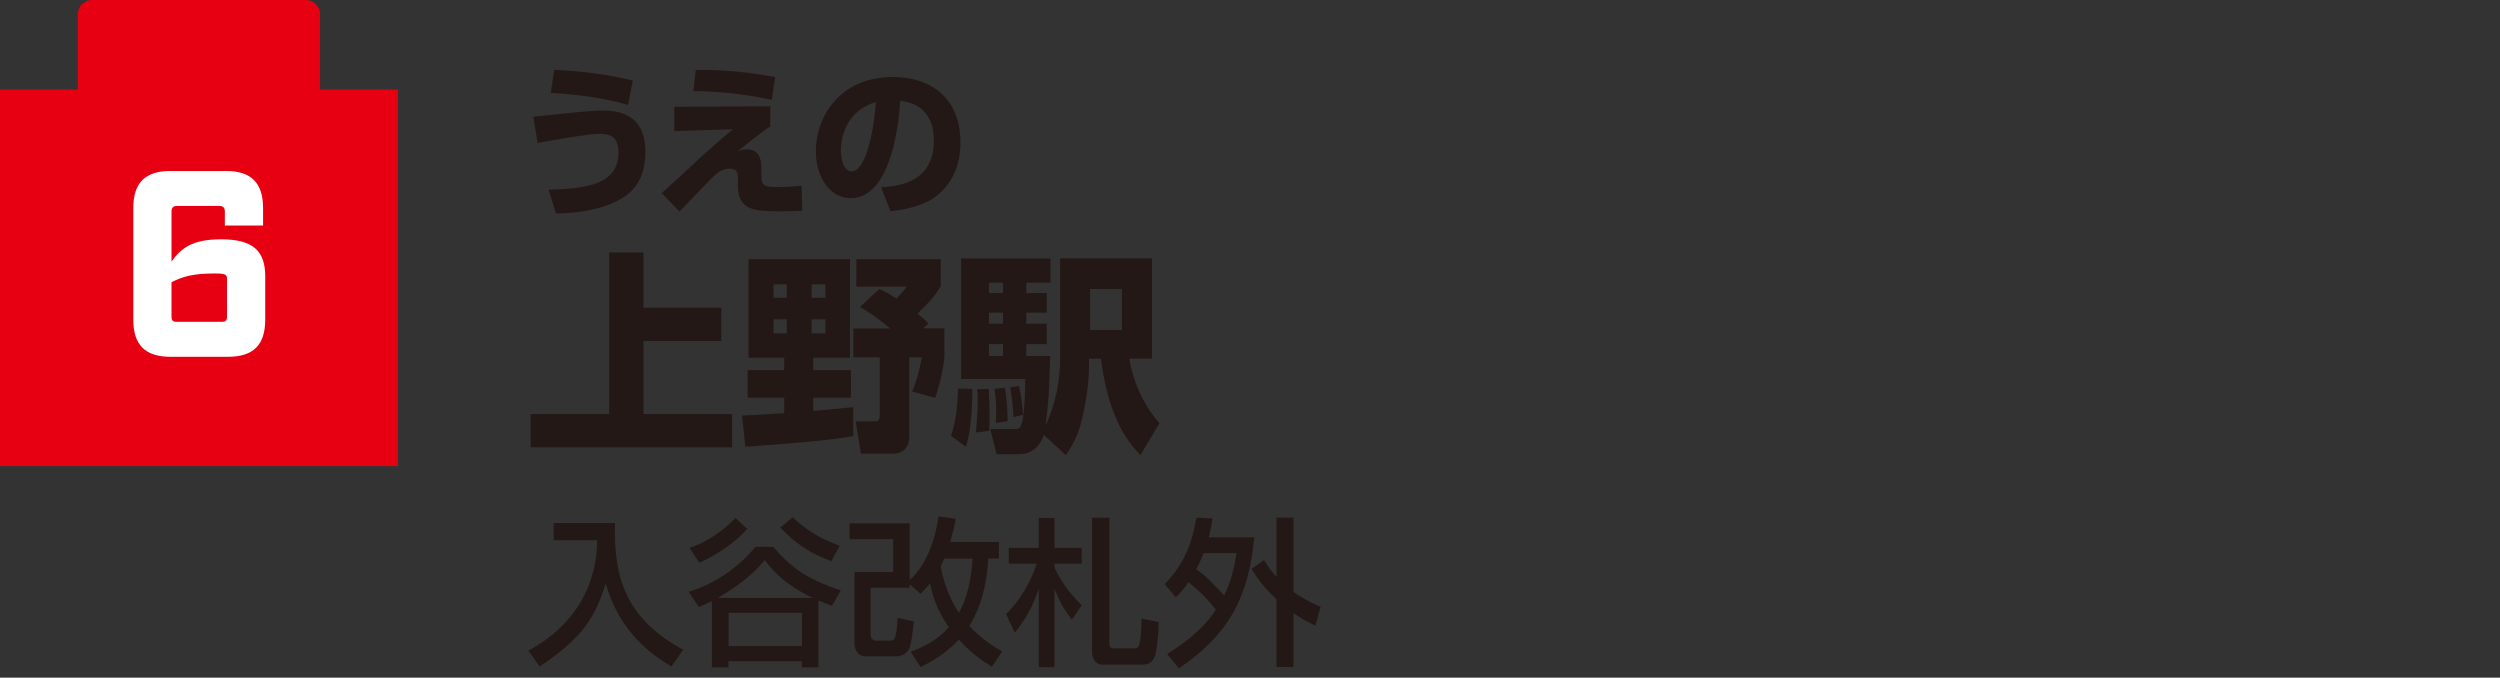 <svg data-name="レイヤー 1" xmlns="http://www.w3.org/2000/svg" width="185.12" height="50.18"><rect width="100%" height="100%" fill="#333333" stroke="none"/><path d="M40.62 14.05c2.69-.08 5.18-.34 5.18-2.76 0-1.24-.72-1.38-1.43-1.38-.86 0-3.56.5-4.56.68l-.32-1.95c.46-.04.71-.06 1.96-.2.89-.09 2.27-.25 3.12-.25s3.22 0 3.22 3.06c0 2.5-1.4 3.38-2.6 3.86-1.63.66-3.38.68-4.02.7l-.55-1.76Zm5.88-6.28c-1.79-.53-3.85-.79-5.72-.89l.26-1.71c.93.04 3.26.17 5.82.79l-.35 1.81ZM57.04 7.88v1.48c-.27.17-.37.24-1.17.85-.87.68-.97.76-1.25.99.17-.06.41-.14.71-.14 1.05 0 1.05 1.07 1.05 1.47v.4c0 .64.01.92 1.03.92s1.45-.05 1.95-.09l.04 1.84c-.34.01-.83.05-1.64.05-1.86 0-3.12-.08-3.12-1.88v-.54c0-.32 0-.74-.57-.74-.5 0-.83.21-1.06.41-.28.22-2.64 2.71-2.69 2.77L49 14.3c.46-.4 2.46-2.25 2.86-2.63 1.22-1.11 1.92-1.7 2.41-2.1l-4.34.14v-1.8l7.13-.04Zm.11-.48c-1.59-.38-4.08-.67-5.81-.65l.18-1.57c1.1-.01 3.13 0 5.88.53l-.25 1.68ZM65.24 13.87c1.27-.09 3.91-.31 3.91-3.48 0-1.97-1.15-2.81-2.49-2.92-.06 1.03-.51 7.2-3.67 7.2-1.59 0-2.58-1.62-2.58-3.47 0-2.61 1.83-5.5 5.72-5.5 2.71 0 4.99 1.49 4.99 4.85 0 1.35-.39 2.74-1.6 3.82-1.16 1.01-2.95 1.2-3.58 1.27l-.7-1.78Zm-2.97-2.69c0 .45.13 1.51.8 1.51.9 0 1.57-2.31 1.79-5.13-2.6.76-2.6 3.33-2.6 3.62Z" style="fill:#231815"/><path d="M23.7 6.63V1.05C23.7.47 23.23 0 22.65 0H6.82c-.58 0-1.06.47-1.06 1.05v5.58H0v27.88h29.47V6.63H23.7Z" style="fill:#e60012"/><path d="M9.87 23.67v-8.26c0-1.87.88-2.75 2.75-2.75h4.11c1.87 0 2.75.88 2.75 2.75v1.29h-2.83v-1.06c0-.25-.14-.39-.39-.39h-3.17c-.26 0-.39.14-.39.39v3.73c.71-.98 1.51-1.65 3.68-1.65 2.38 0 3.26.88 3.26 2.75v3.2c0 1.87-.88 2.75-2.75 2.75h-4.27c-1.87 0-2.75-.88-2.75-2.75Zm6.55.16c.29 0 .39-.1.39-.39v-2.8c0-.3-.1-.39-.92-.39-1.57 0-2.36.22-3.19.65v2.54c0 .3.1.39.39.39h3.32Z" style="fill:#fff"/><path d="M47.65 18.7v4.08h5.76v2.47h-5.76v5.41h6.56v2.46H39.29v-2.46h5.82V18.7h2.53ZM54.94 30.77c.44 0 2.63-.16 3.13-.17v-1.15h-2.71v-2.04h2.71v-.92h-2.64v-7.3h7.51v7.3h-2.72v.92h2.79v2.04h-2.79v.98c.2-.02 2.91-.27 2.96-.28v2.14c-1.76.35-6.01.66-7.99.79l-.24-2.3Zm2.34-9.71v.99h.98v-.99h-.98Zm0 2.58v1.04h.98v-1.04h-.98Zm2.82-2.58v.99h1.02v-.99H60.1Zm0 2.58v1.04h1.02v-1.04H60.1Zm4.99-2.25c.36.16.6.27 1.29.71.44-.46.54-.58.76-.88h-3.73v-2.03h6.25v2c-.44.77-.98 1.32-1.72 2.03.49.39.61.53.8.74l-.38.35h1.57v2.14c-.11 1.02-.38 2.17-.69 3.01l-1.7-.47c.22-.52.46-1.13.72-2.53h-.93v5.98c0 .54-.36 1.15-1.16 1.15h-2.42l-.39-2.39h1.31c.31 0 .47-.03.47-.44v-4.3h-1.95v-2.14h2.72c-.22-.19-1.16-.98-2.23-1.59l1.42-1.32ZM71.99 28.8c0 .13.06 2.67-.47 4.28l-1.1-.8c.31-.96.47-1.84.52-3.51l1.05.03Zm5.3 3.4c-.2.74-.87 1.43-1.78 1.43h-1.72l-.46-1.86h1.7c.36 0 .49 0 .61-.36.24-.61.28-2.98.28-3.35h-4.75v-8.92h6.62v1.79H76v.77h1.51v1.45H76v.82h1.51v1.51H76v.88h1.76c-.03 1.4-.08 3.52-.35 5.14.72-1.38 1.09-3.37 1.09-4.94v-7.43h6.8v7.43h-1.68c.36 2.09 1.27 3.68 2.23 4.78l-1.4 2.36c-.69-.72-2.34-2.44-2.93-7.14h-.88v.35c0 .66 0 1.73-.46 3.87-.31 1.54-.91 2.42-1.26 2.92l-1.65-1.51Zm-4.08-3.41c.05.9.06 1.28.06 1.72 0 .3 0 .87-.02 1.39l-.99.13c.08-.77.14-1.76.14-2.44 0-.36-.02-.55-.05-.77l.85-.02Zm.02-7.86v.77h1.04v-.77h-1.04Zm0 2.22v.82h1.04v-.82h-1.04Zm0 2.33v.88h1.04v-.88h-1.04Zm1.18 3.23c.19 1.06.2 2.05.2 2.48l-.88.13c.02-.25.03-.54.03-.92 0-.81-.06-1.23-.13-1.61l.77-.08Zm1.04-.14c.17.71.25 1.33.31 2.15l-.72.16c-.02-.62-.11-1.56-.24-2.19l.65-.11Zm5.27-7.17v3.04h2.35V21.4h-2.35ZM41 38.73h4.54c-.11 4.06.81 7.09 5.05 9.38l-.87 1.24c-1.59-.93-3.86-2.63-4.87-6.14-.79 2.56-1.78 4.08-4.89 6.14l-.84-1.17c2.89-1.55 5.05-4.23 5.1-8.18H41v-1.27ZM61.62 44.86c-.28-.09-.57-.2-1.02-.4v4.96h-1.23v-.46h-5.43v.46h-1.23v-4.91c-.48.24-.63.29-.96.44l-.76-1.13c1.85-.54 3.65-1.75 4.95-3.33h1.32c1.51 1.79 2.82 2.48 5 3.23l-.66 1.15Zm-6.3-5.69c-.85.99-2.3 1.96-3.54 2.5l-.72-1.1c1.89-.64 3.12-1.92 3.4-2.22l.86.81Zm4.86 5.1c-2.22-1.05-3.09-2.2-3.55-2.79-.52.6-1.36 1.56-3.47 2.79h7.02Zm-6.23 1.11v2.46h5.43v-2.46h-5.43Zm7.62-3.83c-1.51-.55-2.55-1.2-3.79-2.48l.91-.77c1.07.98 1.99 1.57 3.49 2.11l-.61 1.13ZM67.42 48.27c1.22-.46 2.08-.97 2.84-1.83-1.02-1.45-1.29-2.68-1.39-3.26-.26.34-.41.5-.71.79l-.8-.71v.26h-2.89v3.47c0 .31.2.45.4.45h.99c.34 0 .41-.12.48-.47.05-.22.11-.78.13-1.22l1.2.27c-.04.42-.18 1.68-.33 1.98-.14.26-.4.6-.98.6h-2.22c-.72 0-.87-.64-.87-.92v-5.32h2.87v-2.44h-3.23v-1.17h4.45v4.2c.92-.78 1.81-2.42 2.14-4.71l1.27.17c-.07.42-.15.84-.41 1.72h3.61v1.23h-.79c-.05.73-.17 3.01-1.4 4.99.6.66 1.29 1.22 2.43 1.89l-.76 1.13c-.52-.32-1.48-.91-2.44-2.01-1.07 1.13-2.17 1.7-2.84 2.04l-.74-1.15Zm2.49-6.9c-.06.17-.13.31-.26.58.34 1.7.89 2.73 1.36 3.43.6-1.12.9-2.37 1.01-4.01h-2.11ZM74.5 45.48c1.05-1.04 1.78-2.31 2.27-3.74H74.7v-1.17h2.22v-2.22h1.16v2.22h2.02v1.17h-2.02V42c.28.64.86 1.69 2.02 2.82l-.73 1.07c-.63-.83-.92-1.37-1.29-2.3v5.81h-1.16v-5.81c-.46 1.39-1.05 2.38-1.78 3.26l-.64-1.37Zm7.65-7.13v9.32c0 .21.07.34.33.34h1.53c.28 0 .48 0 .52-2.21l1.27.26c-.01 1.22-.18 2.22-.27 2.49-.22.67-.68.67-1.14.67h-2.73c-.35 0-.8-.21-.8-1.03v-9.85h1.29ZM86.24 43.26c1.49-1.57 1.99-2.95 2.36-4.93l1.19.06c-.06.41-.13.8-.28 1.4h3.36c-.39 4.28-1.77 7.12-5.57 9.7l-.87-1.06c2.05-1.29 2.99-2.35 3.6-3.28-.64-.84-1.25-1.42-2.03-2.04-.38.57-.67.86-.94 1.12l-.81-.97Zm2.88-2.3c-.09.25-.27.67-.54 1.19.76.55.9.71 2.07 1.94.58-1.19.78-2.27.91-3.13h-2.43Zm4.48.51c.2.33.42.7.92 1.24v-4.38h1.26v5.5c.83.58 1.5.89 2.01 1.11l-.39 1.39c-.41-.2-.91-.44-1.62-.93v3.99h-1.26v-5.02c-1.13-1.04-1.57-1.81-1.84-2.25l.92-.65Z" style="fill:#231815"/></svg>